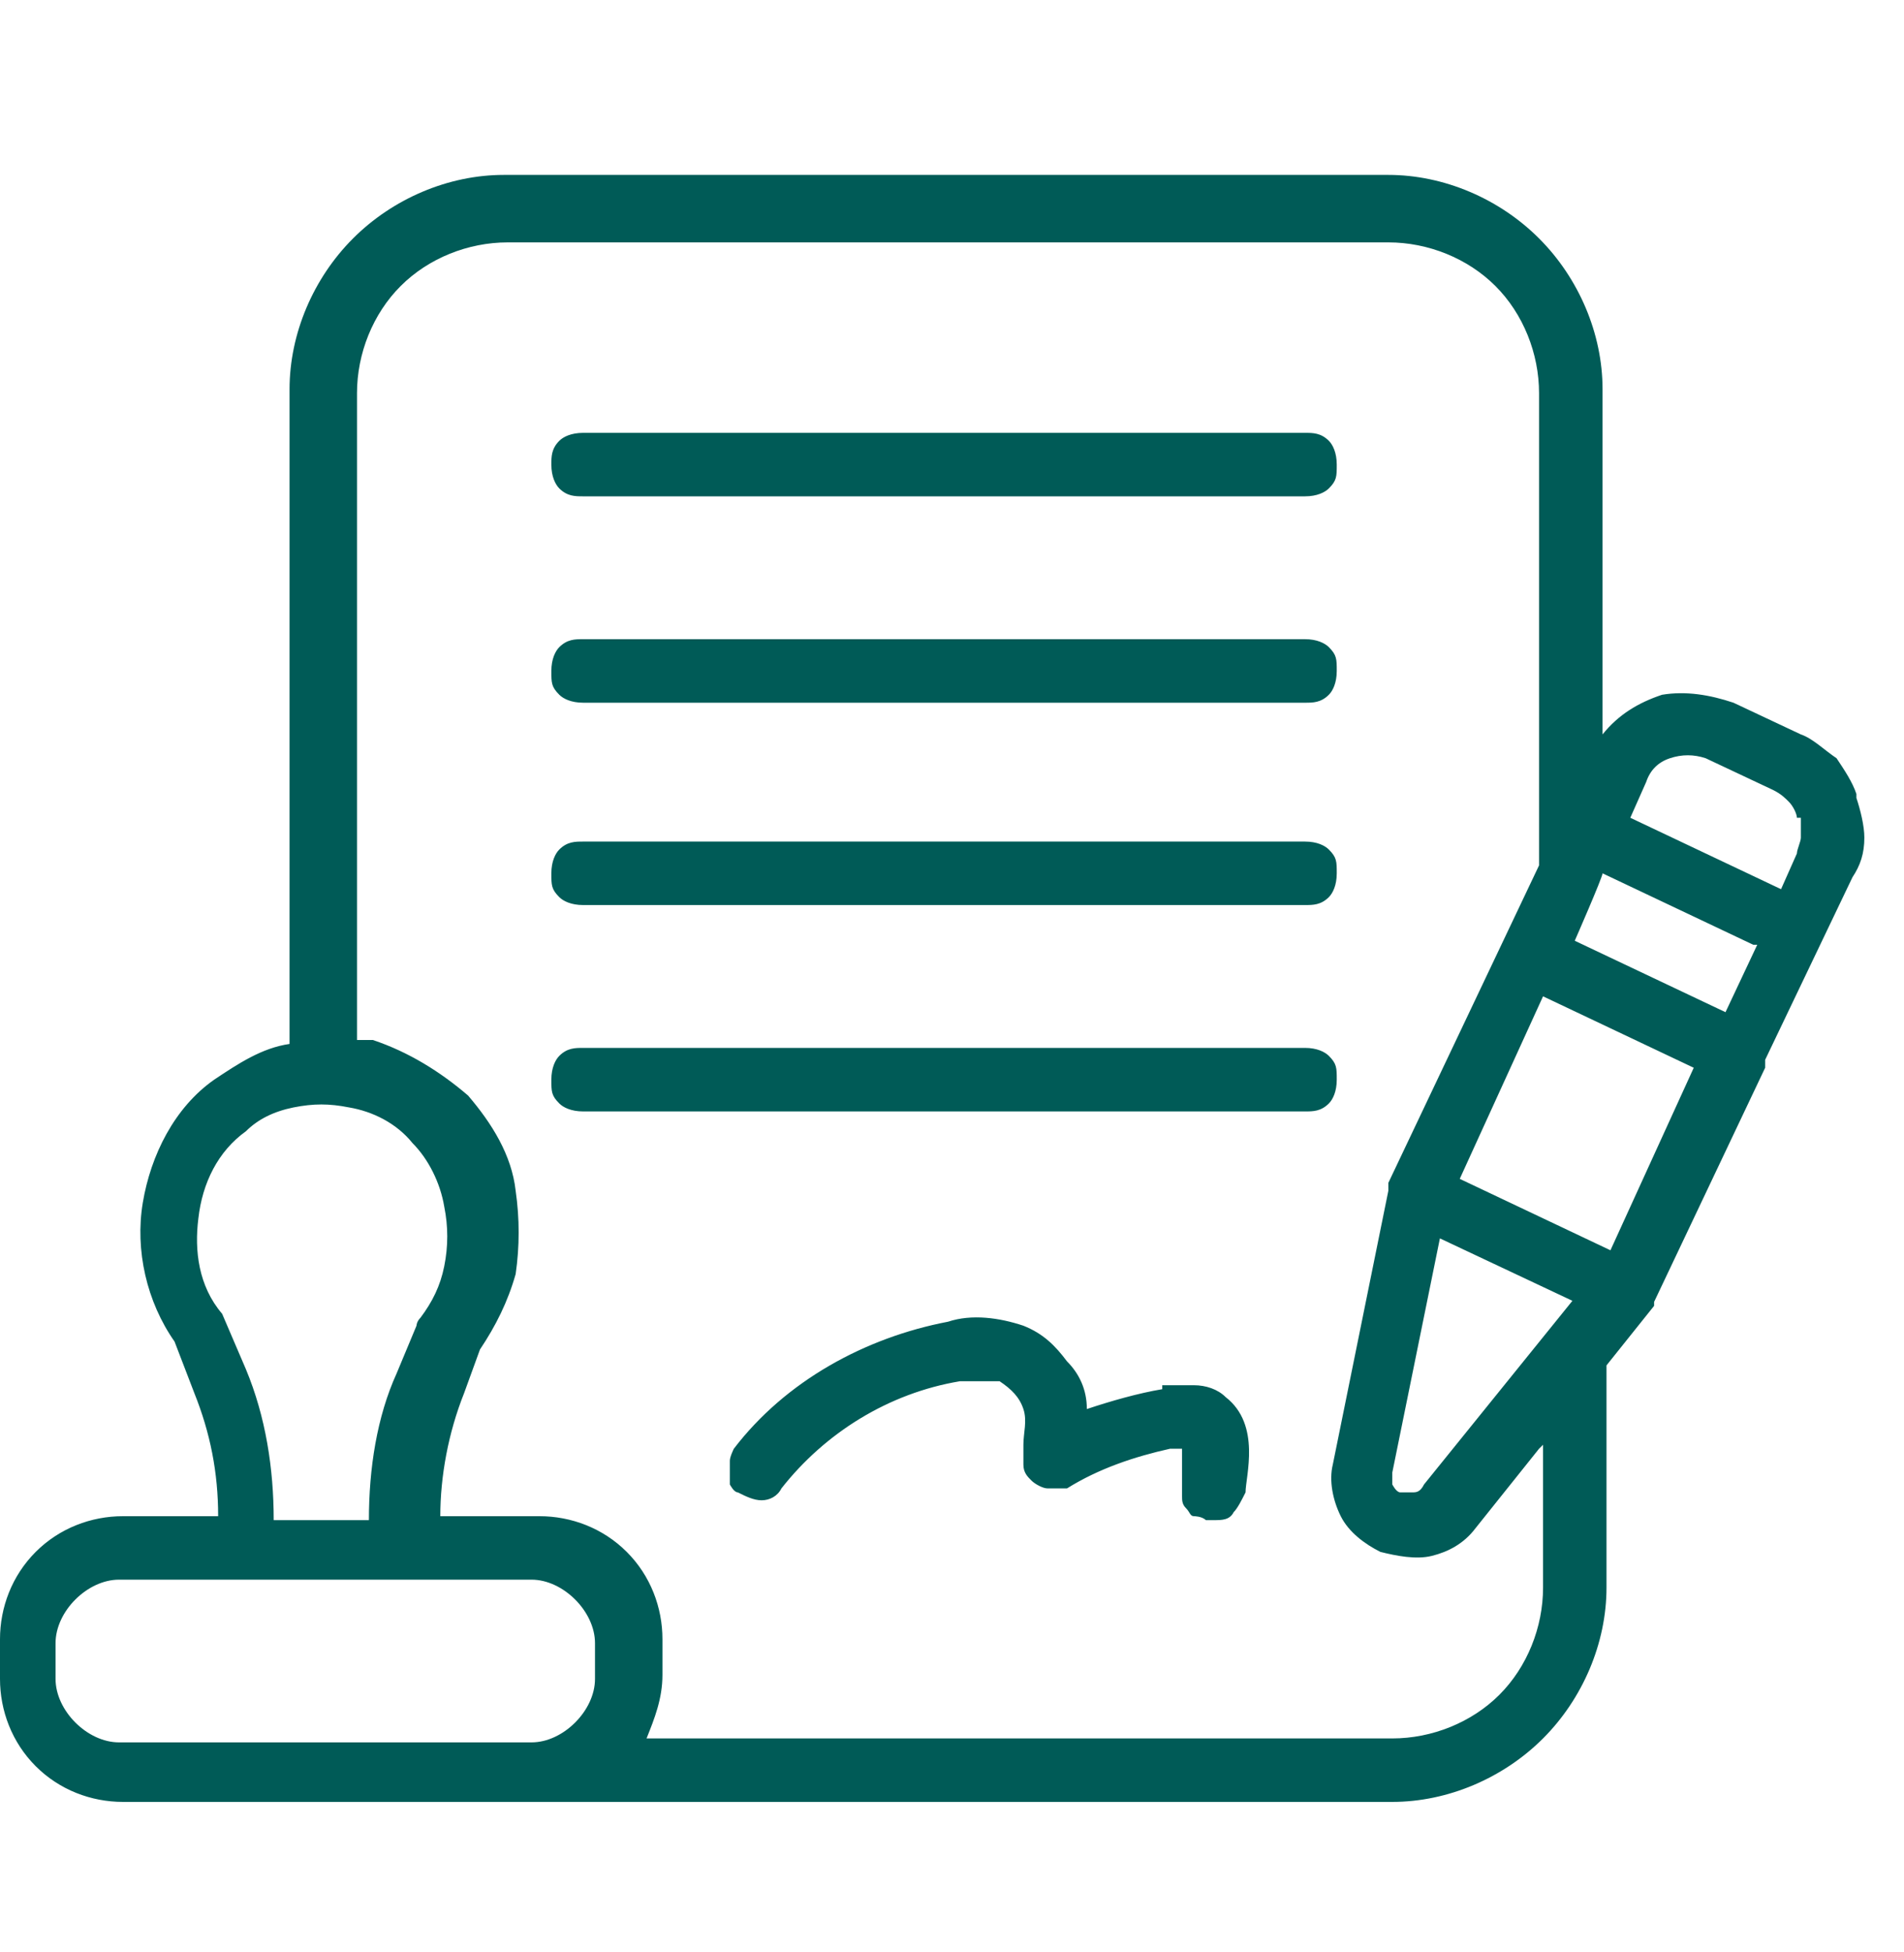 <svg width="40" height="41" viewBox="0 0 40 41" fill="none" xmlns="http://www.w3.org/2000/svg">
<path d="M11.583 9.757C11.583 9.59 11.583 9.423 11.75 9.257C11.833 9.173 12 9.09 12.25 9.09H27.417C27.583 9.09 27.75 9.09 27.917 9.257C28 9.34 28.083 9.507 28.083 9.757C28.083 10.007 28.083 10.09 27.917 10.257C27.833 10.34 27.667 10.423 27.417 10.423H12.25C12.083 10.423 11.917 10.423 11.75 10.257C11.667 10.173 11.583 10.007 11.583 9.757ZM12.25 14.757H27.417C27.583 14.757 27.75 14.757 27.917 14.59C28 14.507 28.083 14.34 28.083 14.09C28.083 13.84 28.083 13.757 27.917 13.59C27.833 13.507 27.667 13.423 27.417 13.423H12.25C12.083 13.423 11.917 13.423 11.75 13.59C11.667 13.673 11.583 13.84 11.583 14.09C11.583 14.34 11.583 14.423 11.75 14.59C11.833 14.673 12 14.757 12.25 14.757ZM12.25 19.006H27.417C27.583 19.006 27.75 19.006 27.917 18.84C28 18.756 28.083 18.59 28.083 18.34C28.083 18.09 28.083 18.006 27.917 17.84C27.833 17.756 27.667 17.673 27.417 17.673H12.25C12.083 17.673 11.917 17.673 11.75 17.84C11.667 17.923 11.583 18.09 11.583 18.34C11.583 18.59 11.583 18.673 11.75 18.84C11.833 18.923 12 19.006 12.25 19.006ZM27.417 22.006H12.25C12.083 22.006 11.917 22.006 11.75 22.173C11.667 22.256 11.583 22.423 11.583 22.673C11.583 22.923 11.583 23.006 11.75 23.173C11.833 23.256 12 23.34 12.25 23.34H27.417C27.583 23.34 27.75 23.34 27.917 23.173C28 23.09 28.083 22.923 28.083 22.673C28.083 22.423 28.083 22.34 27.917 22.173C27.833 22.09 27.667 22.006 27.417 22.006ZM24.417 29.173C23.917 29.256 23.333 29.423 22.833 29.59C22.833 29.173 22.667 28.84 22.417 28.59C22.167 28.256 21.917 28.006 21.5 27.84C21 27.673 20.417 27.59 19.917 27.756C18.167 28.09 16.5 29.006 15.417 30.423C15.417 30.423 15.333 30.59 15.333 30.673C15.333 30.673 15.333 30.84 15.333 30.923C15.333 31.006 15.333 31.09 15.333 31.173C15.333 31.173 15.417 31.34 15.5 31.34C15.667 31.423 15.833 31.506 16 31.506C16.167 31.506 16.333 31.423 16.417 31.256C17.333 30.09 18.667 29.256 20.167 29.006C20.417 29.006 20.75 29.006 21 29.006C21.25 29.173 21.417 29.34 21.5 29.59C21.583 29.84 21.5 30.09 21.5 30.34C21.5 30.506 21.5 30.59 21.5 30.756C21.5 30.923 21.583 31.006 21.667 31.09C21.75 31.173 21.917 31.256 22 31.256C22.167 31.256 22.25 31.256 22.417 31.256C23.083 30.84 23.833 30.59 24.583 30.423H24.833C24.833 30.673 24.833 30.923 24.833 31.173C24.833 31.256 24.833 31.34 24.833 31.423C24.833 31.506 24.833 31.59 24.917 31.673C25 31.756 25 31.84 25.083 31.84C25.083 31.84 25.25 31.84 25.333 31.923H25.5C25.667 31.923 25.833 31.923 25.917 31.756C26 31.673 26.083 31.506 26.167 31.34C26.167 31.006 26.5 29.923 25.75 29.34C25.583 29.173 25.333 29.09 25.083 29.09C24.833 29.09 24.667 29.09 24.417 29.09V29.173ZM39 16.756C39.083 17.006 39.167 17.34 39.167 17.59C39.167 17.923 39.083 18.173 38.917 18.423L37.083 22.256V22.423L34.75 27.34C34.75 27.34 34.75 27.34 34.75 27.423L33.75 28.673V33.34C33.75 34.507 33.25 35.673 32.417 36.507C31.583 37.34 30.417 37.84 29.25 37.84H2.583C1.917 37.84 1.25 37.59 0.75 37.09C0.25 36.59 0 35.923 0 35.257V34.423C0 33.757 0.25 33.09 0.75 32.59C1.25 32.09 1.917 31.84 2.583 31.84H4.583C4.583 30.923 4.417 30.09 4.083 29.256L3.667 28.173C3.083 27.34 2.833 26.256 3 25.256C3.167 24.256 3.667 23.256 4.5 22.673C5 22.34 5.5 22.006 6.083 21.923V8.173C6.083 7.007 6.583 5.84 7.417 5.007C8.25 4.173 9.417 3.673 10.583 3.673H29.167C30.333 3.673 31.5 4.173 32.333 5.007C33.167 5.84 33.667 7.007 33.667 8.173V15.423C34 15.007 34.417 14.757 34.917 14.59C35.417 14.507 35.917 14.59 36.417 14.757L37.833 15.423C38.083 15.507 38.333 15.757 38.583 15.923C38.75 16.173 38.917 16.423 39 16.673V16.756ZM4.667 27.423C4.667 27.423 4.667 27.506 4.667 27.59L5.167 28.756C5.583 29.756 5.75 30.84 5.75 31.923H7.75C7.75 30.84 7.917 29.756 8.333 28.84L8.75 27.84C8.75 27.84 8.75 27.756 8.833 27.673C9.083 27.34 9.25 27.006 9.333 26.59C9.417 26.173 9.417 25.756 9.333 25.34C9.25 24.84 9 24.34 8.667 24.006C8.333 23.59 7.833 23.34 7.333 23.256C6.917 23.173 6.583 23.173 6.167 23.256C5.75 23.34 5.417 23.506 5.167 23.756C4.583 24.173 4.25 24.84 4.167 25.59C4.083 26.256 4.167 27.006 4.667 27.59V27.423ZM12.5 34.507C12.5 34.173 12.333 33.84 12.083 33.59C11.833 33.34 11.5 33.173 11.167 33.173H2.5C2.167 33.173 1.833 33.34 1.583 33.59C1.333 33.84 1.167 34.173 1.167 34.507V35.257C1.167 35.59 1.333 35.923 1.583 36.173C1.833 36.423 2.167 36.59 2.5 36.59H11.167C11.5 36.59 11.833 36.423 12.083 36.173C12.333 35.923 12.5 35.59 12.5 35.257V34.507ZM32.333 30.423L31 32.09C30.75 32.423 30.417 32.59 30.083 32.673C29.75 32.757 29.333 32.673 29 32.59C28.667 32.423 28.333 32.173 28.167 31.84C28 31.506 27.917 31.09 28 30.756L29.167 25.006V24.84L32.333 18.173V8.257C32.333 7.423 32 6.59 31.417 6.007C30.833 5.423 30 5.09 29.167 5.09H10.667C9.833 5.09 9 5.423 8.417 6.007C7.833 6.59 7.5 7.423 7.5 8.257V21.84H7.833C8.583 22.09 9.25 22.506 9.833 23.006C10.333 23.59 10.75 24.256 10.833 25.006C10.917 25.59 10.917 26.173 10.833 26.756C10.667 27.34 10.417 27.84 10.083 28.34L9.75 29.256C9.417 30.09 9.25 31.006 9.25 31.84H11.333C12 31.84 12.667 32.09 13.167 32.59C13.667 33.09 13.917 33.757 13.917 34.423V35.173C13.917 35.673 13.75 36.09 13.583 36.507H29.25C30.083 36.507 30.917 36.173 31.5 35.59C32.083 35.007 32.417 34.173 32.417 33.34V30.34L32.333 30.423ZM33.083 27.34L30.25 26.006L29.25 30.923C29.25 30.923 29.25 31.09 29.25 31.173C29.25 31.173 29.333 31.34 29.417 31.34C29.417 31.34 29.583 31.34 29.667 31.34C29.75 31.34 29.833 31.34 29.917 31.173L33.083 27.256V27.34ZM35.583 22.423L32.417 20.923L30.667 24.756L33.833 26.256L35.583 22.423ZM36.833 19.84L33.667 18.34C33.667 18.423 33.083 19.756 33.083 19.756L36.25 21.256L36.917 19.84H36.833ZM37.75 17.173C37.75 17.09 37.667 16.923 37.583 16.84C37.5 16.756 37.417 16.673 37.25 16.59L35.833 15.923C35.583 15.84 35.333 15.84 35.083 15.923C34.833 16.006 34.667 16.173 34.583 16.423L34.25 17.173L37.417 18.673L37.75 17.923C37.75 17.84 37.833 17.673 37.833 17.59C37.833 17.423 37.833 17.34 37.833 17.173H37.75Z" fill="#005B57"/>
</svg>
